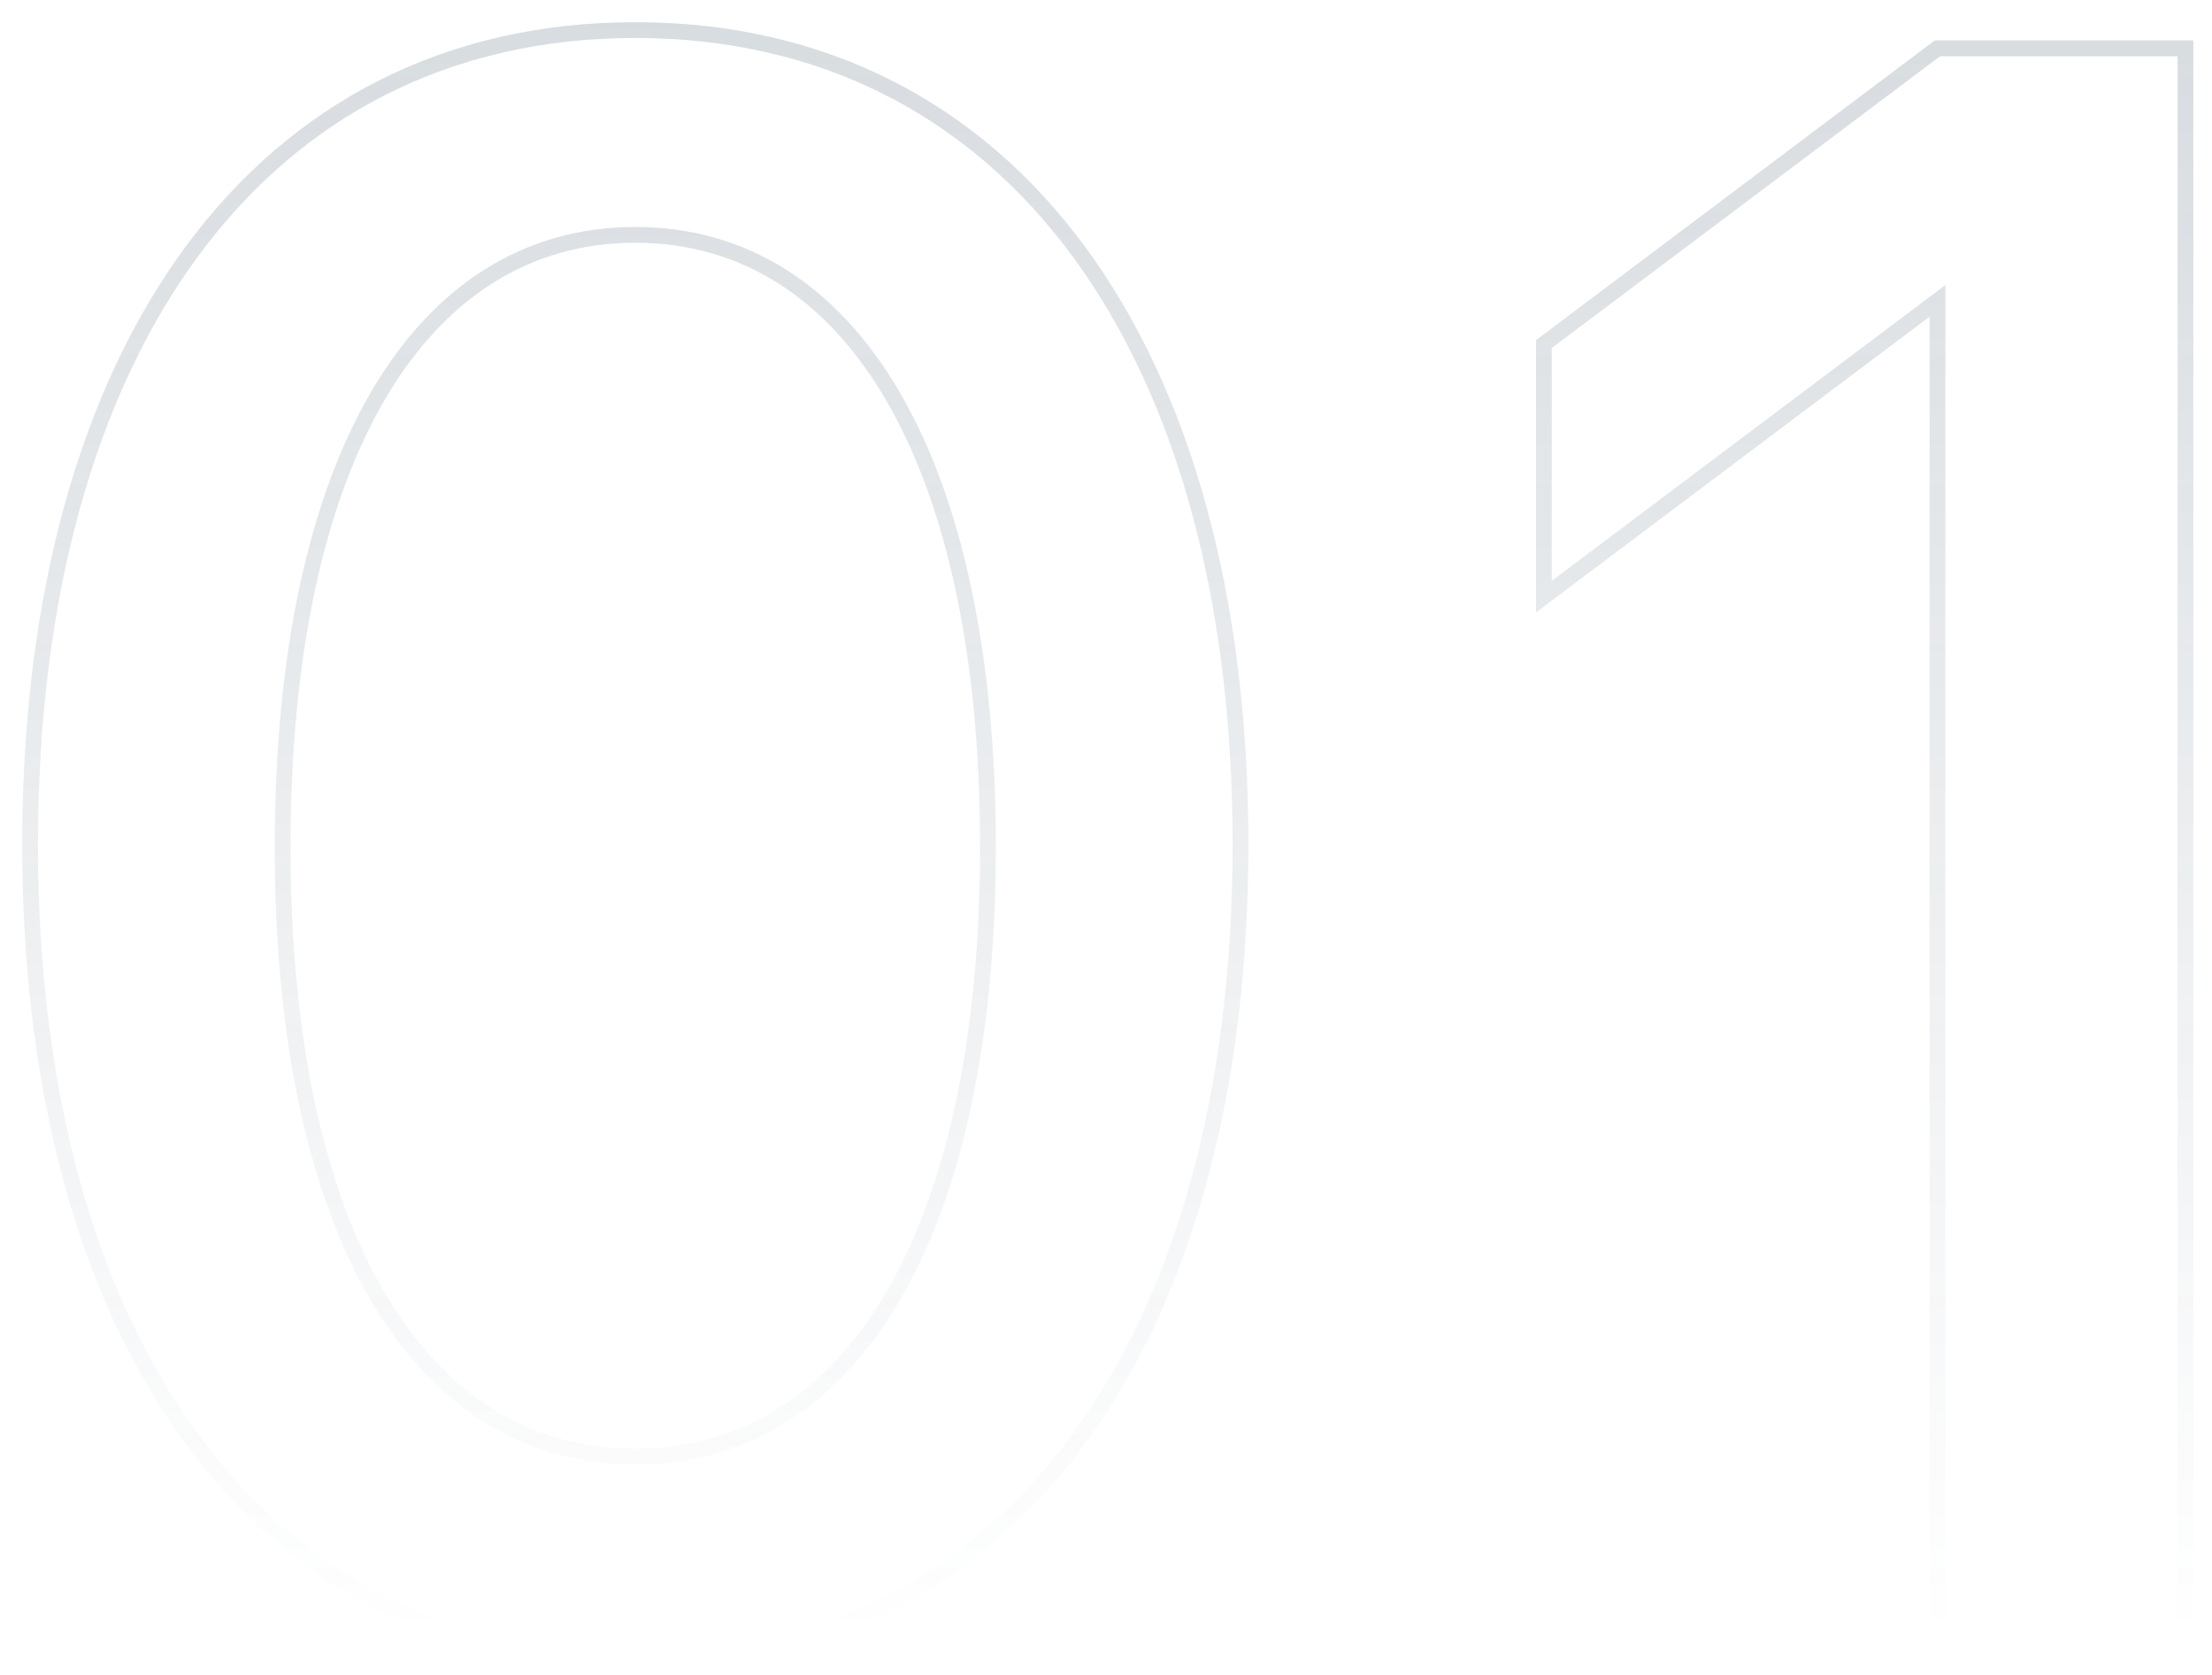 <?xml version="1.0" encoding="UTF-8"?> <svg xmlns="http://www.w3.org/2000/svg" width="70" height="53" viewBox="0 0 70 53" fill="none"><path opacity="0.2" d="M20.104 52.326C14.244 52.326 9.531 49.827 6.275 45.39C3.012 40.946 1.202 34.541 1.202 26.728H0.702C0.702 34.611 2.528 41.13 5.871 45.686C9.221 50.249 14.084 52.826 20.104 52.826V52.326ZM1.202 26.728C1.202 18.915 3.012 12.528 6.274 8.102C9.53 3.684 14.244 1.202 20.104 1.202V0.702C14.084 0.702 9.222 3.26 5.872 7.806C2.528 12.344 0.702 18.845 0.702 26.728H1.202ZM20.104 1.202C25.964 1.202 30.678 3.684 33.934 8.102C37.196 12.528 39.006 18.915 39.006 26.728H39.506C39.506 18.845 37.68 12.344 34.336 7.806C30.986 3.26 26.124 0.702 20.104 0.702V1.202ZM39.006 26.728C39.006 34.541 37.196 40.946 33.934 45.39C30.677 49.827 25.964 52.326 20.104 52.326V52.826C26.124 52.826 30.987 50.249 34.337 45.686C37.68 41.13 39.506 34.611 39.506 26.728H39.006ZM20.104 46.346C23.627 46.346 26.492 44.522 28.465 41.165C30.431 37.818 31.514 32.944 31.514 26.8H31.014C31.014 32.896 29.937 37.67 28.033 40.911C26.136 44.142 23.421 45.846 20.104 45.846V46.346ZM31.514 26.8C31.514 20.656 30.431 15.764 28.465 12.4C26.493 9.025 23.628 7.182 20.104 7.182V7.682C23.42 7.682 26.135 9.403 28.033 12.652C29.937 15.912 31.014 20.704 31.014 26.8H31.514ZM20.104 7.182C16.58 7.182 13.715 9.025 11.743 12.4C9.777 15.764 8.694 20.656 8.694 26.8H9.194C9.194 20.704 10.271 15.912 12.175 12.652C14.073 9.403 16.788 7.682 20.104 7.682V7.182ZM8.694 26.8C8.694 32.944 9.777 37.818 11.743 41.165C13.716 44.522 16.581 46.346 20.104 46.346V45.846C16.787 45.846 14.072 44.142 12.175 40.911C10.271 37.67 9.194 32.896 9.194 26.8H8.694ZM69.161 1.528H69.411V1.278H69.161V1.528ZM69.161 52V52.25H69.411V52H69.161ZM61.313 52H61.063V52.25H61.313V52ZM61.313 9.52H61.563V9.019L61.163 9.32L61.313 9.52ZM48.857 18.88H48.607V19.381L49.008 19.08L48.857 18.88ZM48.857 10.888L48.707 10.688L48.607 10.763V10.888H48.857ZM61.313 1.528V1.278H61.23L61.163 1.328L61.313 1.528ZM68.911 1.528V52H69.411V1.528H68.911ZM69.161 51.75H61.313V52.25H69.161V51.75ZM61.563 52V9.52H61.063V52H61.563ZM61.163 9.32L48.707 18.68L49.008 19.08L61.464 9.72L61.163 9.32ZM49.107 18.88V10.888H48.607V18.88H49.107ZM49.008 11.088L61.464 1.728L61.163 1.328L48.707 10.688L49.008 11.088ZM61.313 1.778H69.161V1.278H61.313V1.778Z" fill="url(#paint0_linear_136_6511)"></path><defs><linearGradient id="paint0_linear_136_6511" x1="41" y1="-4" x2="41" y2="51.775" gradientUnits="userSpaceOnUse"><stop stop-color="#284156"></stop><stop offset="1" stop-color="#284156" stop-opacity="0"></stop></linearGradient></defs></svg> 